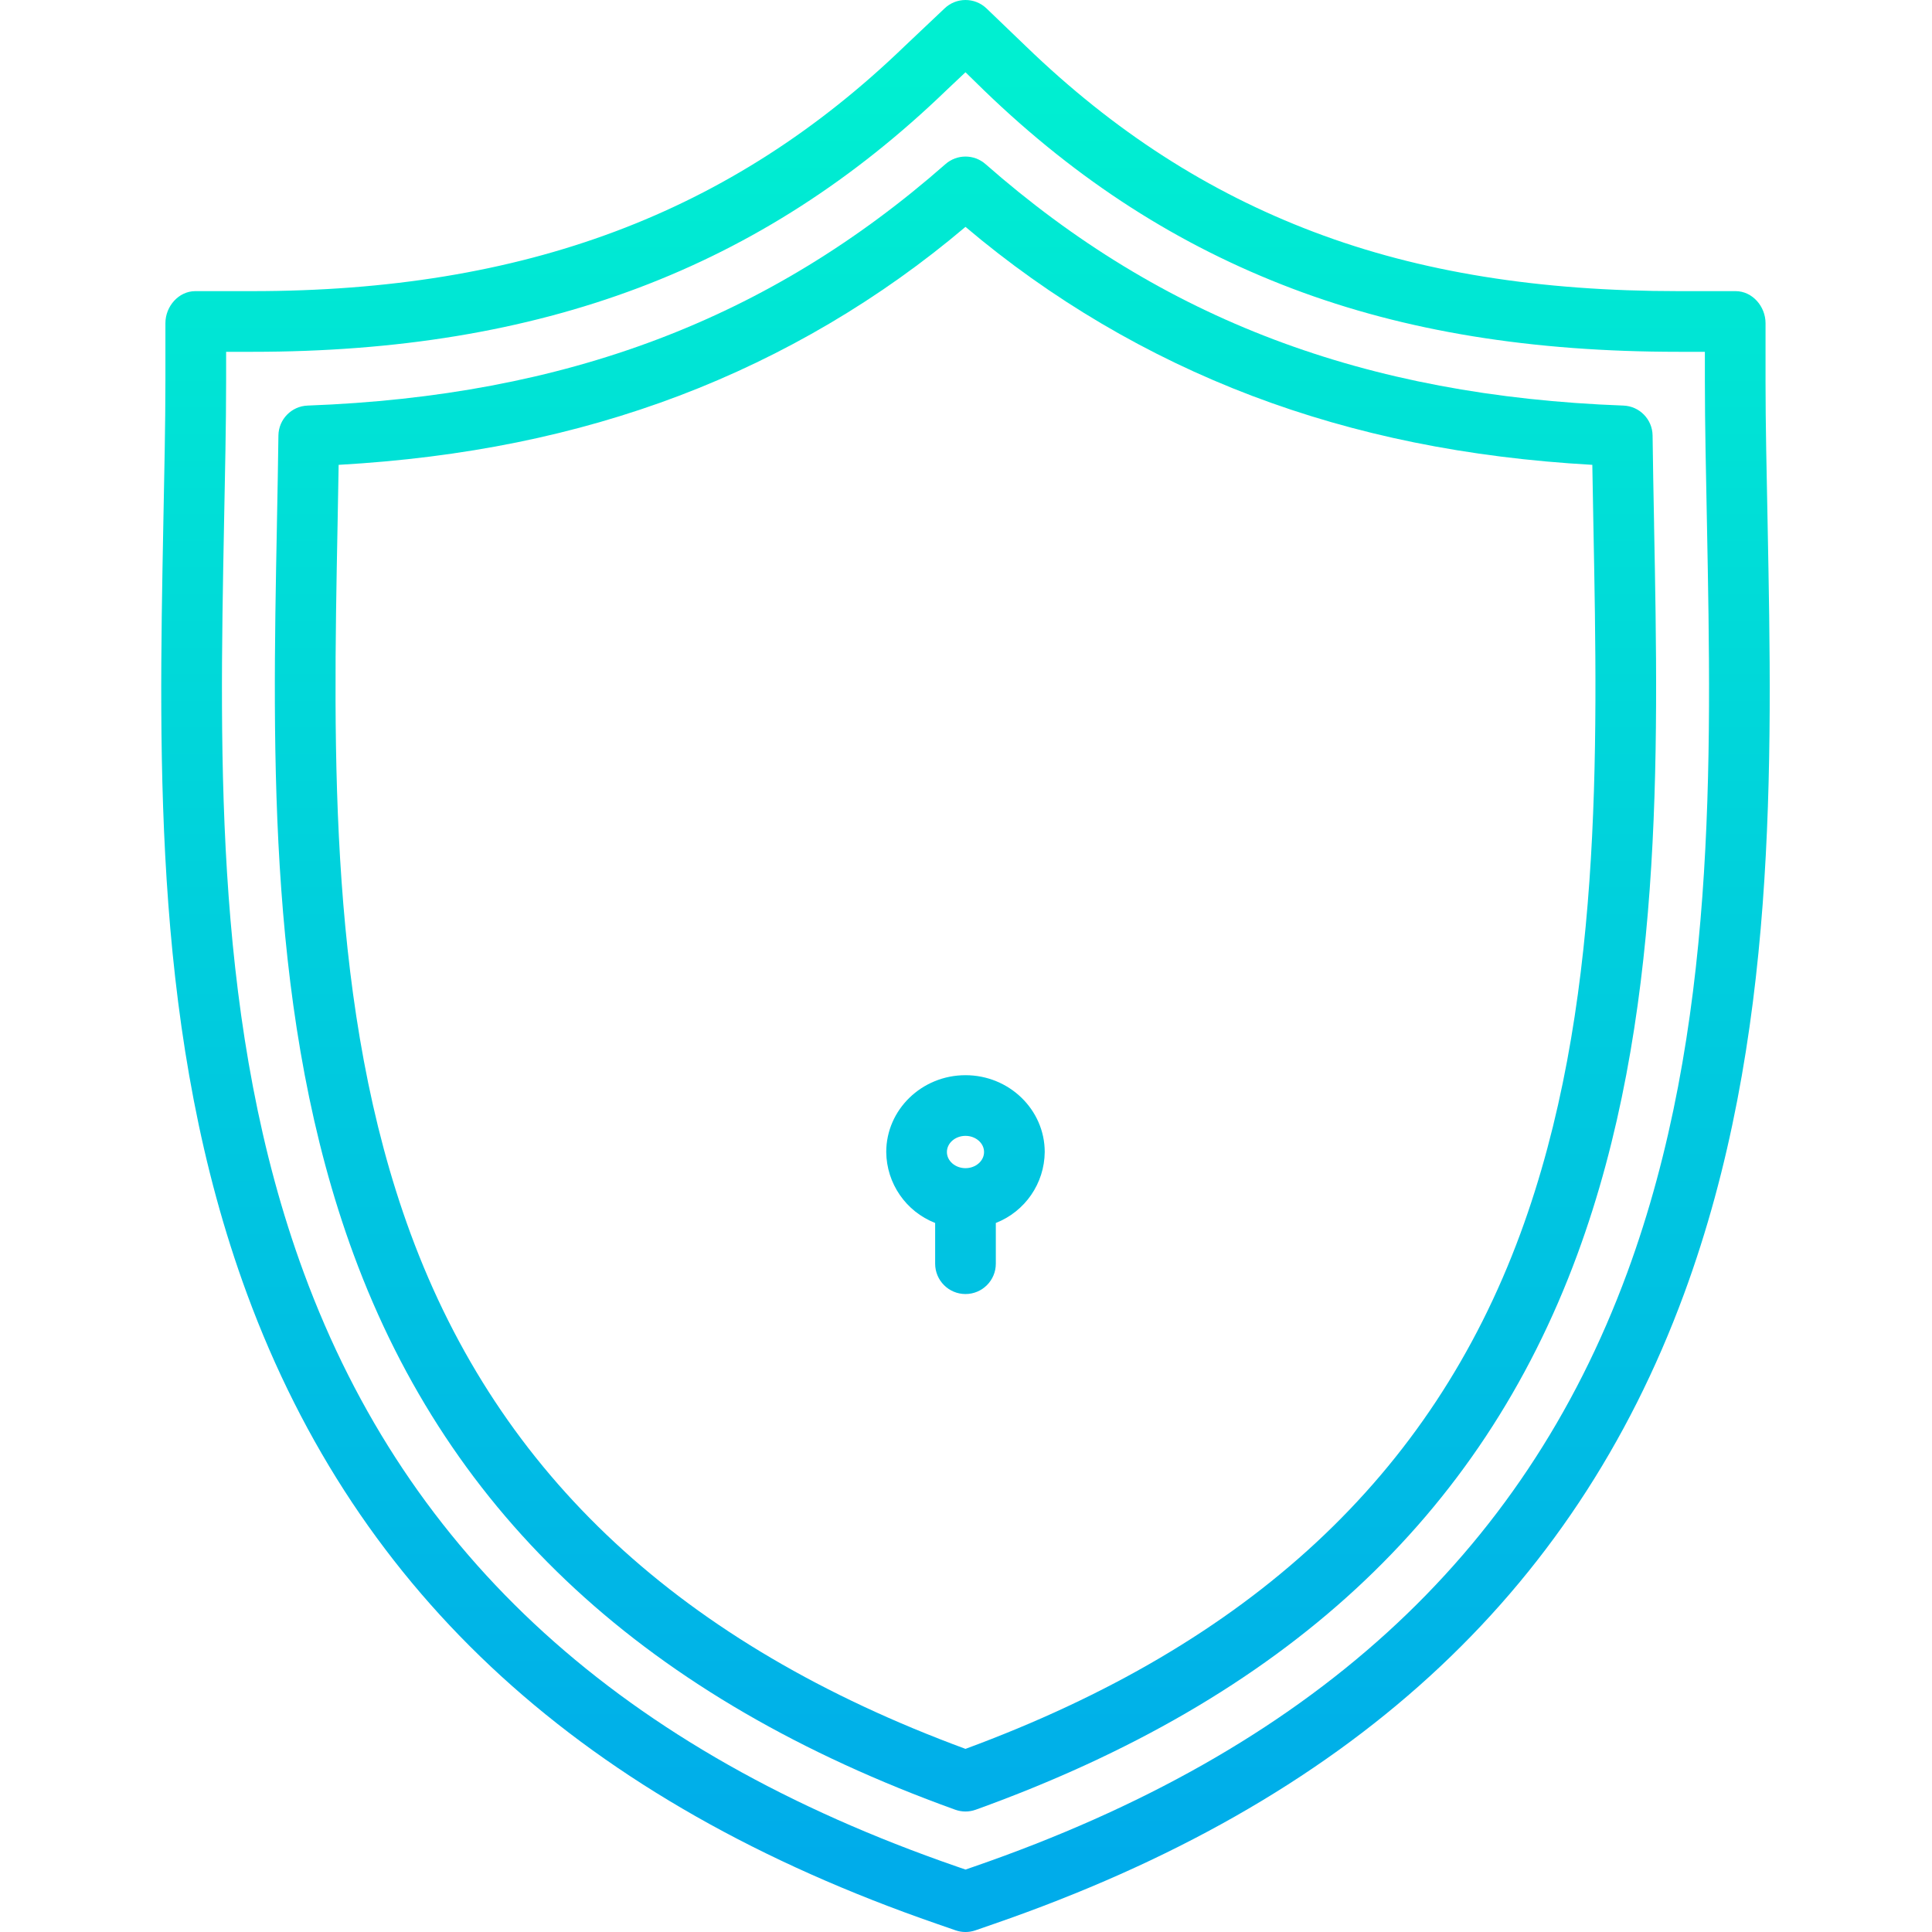 <?xml version="1.0"?>
<svg xmlns="http://www.w3.org/2000/svg" xmlns:xlink="http://www.w3.org/1999/xlink" height="120" viewBox="-42 0 509 509.528" width="120"><linearGradient id="a"><stop offset="0" stop-color="#00efd1"/><stop offset="1" stop-color="#00acea"/></linearGradient><linearGradient id="b" gradientUnits="userSpaceOnUse" x1="212.363" x2="212.363" xlink:href="#a" y1="19.55" y2="490.636"/><linearGradient id="c" gradientUnits="userSpaceOnUse" x1="212.365" x2="212.365" xlink:href="#a" y1="19.55" y2="490.636"/><linearGradient id="d" gradientUnits="userSpaceOnUse" x1="212.362" x2="212.362" xlink:href="#a" y1="19.55" y2="490.636"/><path d="m393.965 137.977c-.156-8.027-.301-15.613-.391-23.117-.051-4.266-3.438-7.742-7.699-7.898-68.199-2.531-121.652-22.77-168.227-63.684-3.02-2.652-7.539-2.652-10.559 0-46.578 40.918-100.031 61.152-168.227 63.684-4.262.16-7.648 3.637-7.699 7.902-.094 7.504-.234 15.086-.391 23.117l-.008.59c-1.18 61.211-2.504 130.59 20.242 192.305 25.52 69.238 77.414 117.129 158.645 146.398 1.754.633 3.672.633 5.422 0 81.23-29.27 133.125-77.156 158.645-146.398 22.746-61.715 21.422-131.094 20.25-192.305zm-35.258 187.367c-23.504 63.77-71.387 108.238-146.344 135.887-74.957-27.648-122.84-72.117-146.344-135.887-21.699-58.891-20.41-126.668-19.266-186.473l.012-.59c.098-5.391.199-10.578.281-15.688 32.988-1.867 62.43-7.848 89.793-18.219 27.523-10.449 53.062-25.512 75.523-44.543 22.461 19.031 48 34.094 75.523 44.543 27.363 10.371 56.801 16.352 89.793 18.219.082 5.109.18 10.301.281 15.688l.012.594c1.145 59.801 2.438 127.578-19.266 186.469zm0 0" fill="url(#b)"/><path d="m423.363 100.227v-15c0-4.418-3.473-8.445-7.891-8.445h-15c-36.66 0-68.145-4.957-96.254-15.613-27.805-10.539-52.625-26.469-75.875-48.926l-10.422-10.012c-3.109-2.984-8.023-2.973-11.117.031l-10.422 9.855c-45.82 44.262-100.52 64.664-172.129 64.664h-15c-4.418 0-7.891 4.027-7.891 8.445v15c0 12.082-.301 24.559-.547 37.77-1.219 63.859-2.629 136.242 22.07 203.254 29.332 79.59 88.848 133.934 181.977 166.141l4.898 1.699c1.695.586 3.531.586 5.227 0l4.898-1.699c93.125-32.207 152.652-86.551 181.984-166.141 24.703-67.012 23.262-139.395 22.043-203.258-.25-13.211-.551-25.684-.551-37.766zm-36.508 235.492c-27.57 74.797-83.902 126.008-172.199 156.551l-2.289.789-2.289-.789c-88.305-30.543-144.633-81.75-172.199-156.551-23.656-64.188-22.25-134.969-21.059-197.418.254-13.289.551-25.84.551-38.074v-7.445h6.891c76.023 0 134.25-21.816 183.246-69.145l4.855-4.582 4.863 4.75c24.844 24 51.445 40.973 81.32 52.301 29.953 11.352 63.297 16.676 101.926 16.676h6.891v7.445c0 12.234.301 24.785.551 38.074 1.191 62.449 2.598 133.23-21.059 197.418zm0 0" fill="url(#c)"/><path d="m277.363 235.465v-32.324c-.008-17.012-7.102-33.25-19.578-44.812-12.262-11.629-28.598-17.98-45.492-17.691-35.785.031-64.93 28.059-64.93 62.504v32.324c-12.852 2.551-22.086 13.867-22 26.969v78.887c0 15.23 12.398 27.461 28.199 27.461h117.602c15.801 0 28.199-12.23 28.199-27.461v-78.887c.086-13.102-9.148-24.422-22-26.969zm-114-32.324c0-25.645 22.012-46.359 49-46.359h.117c12.723-.148 25.012 4.598 34.328 13.262 9.254 8.523 14.531 20.52 14.555 33.098v31.641h-98zm120 138.18c0 6.402-5.227 11.461-12.199 11.461h-117.602c-6.973 0-12.199-5.055-12.199-11.461v-78.887c0-6.398 5.227-11.652 12.199-11.652h117.602c6.973 0 12.199 5.25 12.199 11.652zm0 0" fill="url(#b)"/><path d="m212.363 283.562c-11.527 0-20.898 9.09-20.898 20.262.078 8.285 5.184 15.691 12.898 18.711v10.742c0 4.418 3.582 8 8 8s8-3.582 8-8v-10.742c7.715-3.02 12.82-10.426 12.898-18.711 0-11.172-9.375-20.262-20.898-20.262zm0 24.52c-2.699 0-4.898-1.91-4.898-4.258 0-2.352 2.199-4.262 4.898-4.262s4.898 1.91 4.898 4.262c0 2.348-2.199 4.258-4.898 4.258zm0 0" fill="url(#d)"/></svg>
